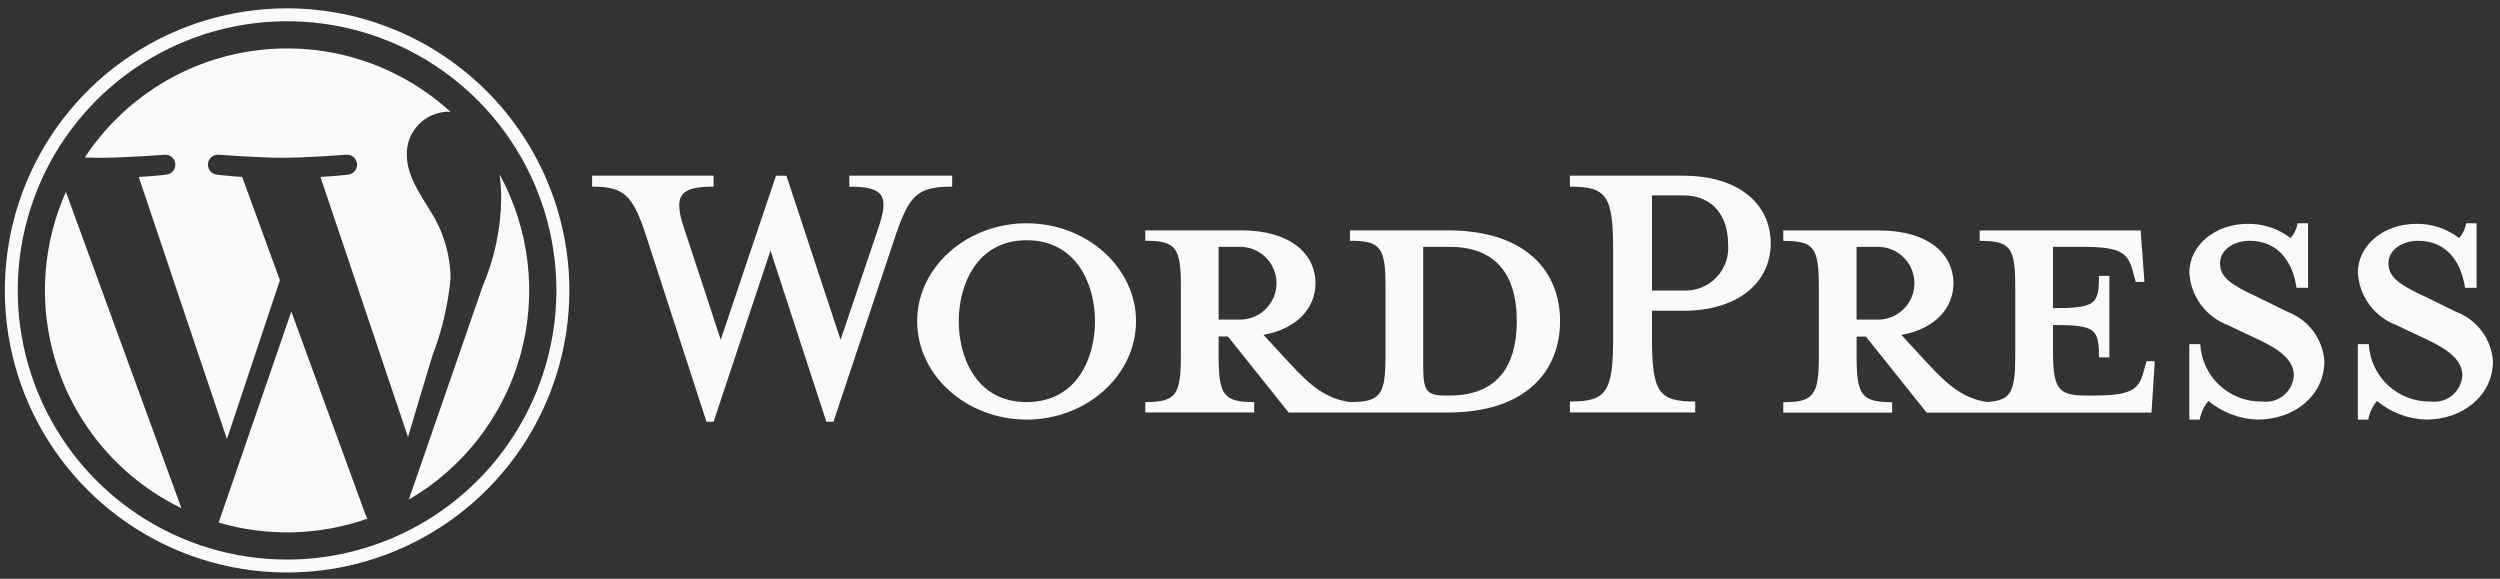 <svg width="216" height="50" viewBox="0 0 216 50" fill="none" xmlns="http://www.w3.org/2000/svg">
<rect x="0" y="0" width="216" height="50" fill="#333333" stroke="none"/>
<path d="M125.097 19.904H116.635V20.801C119.282 20.801 119.707 21.368 119.707 24.723V30.771C119.707 34.125 119.282 34.739 116.635 34.739C114.602 34.457 113.235 33.369 111.341 31.291L109.166 28.929C112.097 28.409 113.659 26.566 113.659 24.488C113.659 21.89 111.438 19.905 107.277 19.905H98.954V20.802C101.601 20.802 102.026 21.369 102.026 24.724V30.772C102.026 34.127 101.601 34.74 98.954 34.74V35.639H108.362V34.74C105.715 34.74 105.29 34.127 105.29 30.772V29.073H106.093L111.341 35.64H125.098C131.858 35.64 134.789 32.049 134.789 27.752C134.789 23.455 131.858 19.904 125.097 19.904ZM105.289 27.605V21.328H107.232C108.05 21.351 108.828 21.691 109.399 22.278C109.97 22.865 110.289 23.651 110.289 24.47C110.289 25.288 109.97 26.074 109.399 26.661C108.828 27.247 108.05 27.588 107.232 27.611H105.289V27.605ZM125.239 34.173H124.908C123.208 34.173 122.965 33.748 122.965 31.575V21.328H125.234C130.151 21.328 131.048 24.919 131.048 27.706C131.054 30.582 130.156 34.173 125.239 34.173V34.173Z" fill="#F9FAFB"/>
<path d="M72.625 29.355L75.886 19.716C76.832 16.925 76.407 16.125 73.381 16.125V15.18H82.269V16.125C79.29 16.125 78.581 16.834 77.399 20.282L72.009 36.44H71.395L66.572 21.652L61.655 36.44H61.04L55.793 20.282C54.659 16.834 53.902 16.125 51.159 16.125V15.18H61.654V16.125C58.861 16.125 58.107 16.786 59.104 19.716L62.271 29.355L67.045 15.181H67.944L72.625 29.355Z" fill="#F9FAFB"/>
<path d="M88.697 36.252C83.497 36.252 79.242 32.426 79.242 27.748C79.242 23.118 83.491 19.291 88.697 19.291C93.903 19.291 98.152 23.118 98.152 27.748C98.151 32.426 93.896 36.252 88.697 36.252ZM88.697 20.756C84.349 20.756 82.835 24.677 82.835 27.748C82.835 30.867 84.347 34.74 88.697 34.74C93.094 34.74 94.607 30.867 94.607 27.748C94.607 24.678 93.094 20.757 88.697 20.757V20.756Z" fill="#F9FAFB"/>
<path d="M146.466 34.693V35.638H135.64V34.693C138.808 34.693 139.375 33.889 139.375 29.164V21.606C139.375 16.881 138.808 16.125 135.64 16.125V15.18H145.426C150.295 15.18 152.991 17.684 152.991 21.038C152.991 24.298 150.295 26.85 145.426 26.85H142.731V29.164C142.731 33.889 143.298 34.693 146.466 34.693ZM145.426 16.881H142.731V25.102H145.426C145.959 25.131 146.492 25.045 146.988 24.848C147.485 24.652 147.933 24.35 148.301 23.964C148.67 23.578 148.95 23.116 149.123 22.611C149.296 22.107 149.357 21.57 149.303 21.04C149.303 18.772 148.074 16.881 145.426 16.881V16.881Z" fill="#F9FAFB"/>
<path d="M185.464 31.198L185.227 32.047C184.802 33.606 184.281 34.173 180.925 34.173H180.263C177.805 34.173 177.379 33.606 177.379 30.252V28.08C181.067 28.08 181.351 28.41 181.351 30.871H182.249V23.833H181.351C181.351 26.289 181.067 26.624 177.379 26.624V21.329H179.979C183.336 21.329 183.856 21.896 184.281 23.456L184.524 24.352H185.28L184.95 19.912H171.044V20.809C173.691 20.809 174.117 21.376 174.117 24.731V30.779C174.117 33.848 173.753 34.621 171.668 34.731C169.684 34.429 168.323 33.347 166.459 31.3L164.284 28.938C167.216 28.418 168.777 26.575 168.777 24.497C168.777 21.899 166.555 19.915 162.395 19.915H154.075V20.811C156.722 20.811 157.147 21.378 157.147 24.733V30.781C157.147 34.136 156.722 34.75 154.075 34.75V35.648H163.483V34.75C160.836 34.75 160.41 34.136 160.41 30.781V29.082H161.214L166.462 35.649H185.89L186.174 31.209H185.464V31.198ZM160.407 27.607V21.329H162.35C163.169 21.352 163.946 21.693 164.517 22.28C165.088 22.867 165.408 23.653 165.408 24.471C165.408 25.29 165.088 26.076 164.517 26.663C163.946 27.249 163.169 27.59 162.35 27.613H160.407V27.607Z" fill="#F9FAFB"/>
<path d="M195.062 36.252C193.506 36.205 192.01 35.639 190.812 34.645C190.422 35.105 190.161 35.659 190.056 36.252H189.157V29.733H190.103C190.176 31.091 190.774 32.368 191.771 33.293C192.768 34.219 194.086 34.721 195.446 34.694C195.777 34.738 196.114 34.712 196.435 34.62C196.756 34.528 197.054 34.37 197.311 34.158C197.569 33.945 197.779 33.682 197.93 33.384C198.081 33.086 198.169 32.76 198.188 32.427C198.188 31.199 197.095 30.254 195.162 29.356L192.467 28.08C191.535 27.726 190.726 27.109 190.139 26.303C189.551 25.498 189.211 24.54 189.159 23.544C189.159 21.276 191.286 19.34 194.217 19.34C195.55 19.323 196.849 19.755 197.905 20.568C198.221 20.205 198.433 19.764 198.519 19.291H199.417V24.867H198.423C198.092 22.646 196.863 20.804 194.358 20.804C193.034 20.804 191.808 21.56 191.808 22.746C191.808 23.974 192.801 24.635 195.071 25.675L197.658 26.946C198.536 27.279 199.3 27.856 199.861 28.608C200.422 29.36 200.757 30.257 200.825 31.193C200.829 34.173 198.229 36.252 195.062 36.252Z" fill="#F9FAFB"/>
<path d="M209.622 36.252C208.065 36.205 206.57 35.639 205.372 34.645C204.982 35.105 204.721 35.659 204.616 36.252H203.718V29.733H204.664C204.736 31.091 205.334 32.368 206.331 33.293C207.328 34.219 208.646 34.721 210.006 34.694C210.338 34.738 210.674 34.712 210.995 34.62C211.316 34.528 211.614 34.37 211.872 34.158C212.129 33.945 212.34 33.682 212.49 33.384C212.641 33.086 212.729 32.76 212.748 32.427C212.748 31.199 211.655 30.254 209.722 29.356L207.028 28.08C206.096 27.726 205.287 27.109 204.699 26.303C204.112 25.498 203.771 24.54 203.719 23.544C203.719 21.276 205.846 19.34 208.778 19.34C210.11 19.323 211.409 19.755 212.465 20.568C212.781 20.205 212.994 19.764 213.08 19.291H213.978V24.867H212.978C212.646 22.646 211.417 20.804 208.912 20.804C207.589 20.804 206.362 21.56 206.362 22.746C206.362 23.974 207.356 24.635 209.625 25.675L212.225 26.951C213.103 27.284 213.867 27.861 214.428 28.613C214.989 29.365 215.324 30.262 215.393 31.198C215.389 34.173 212.788 36.252 209.622 36.252Z" fill="#F9FAFB"/>
<path d="M3.884 25.092C3.883 29.018 4.989 32.866 7.074 36.194C9.16 39.521 12.14 42.195 15.675 43.909L5.695 16.582C4.499 19.26 3.882 22.159 3.884 25.092V25.092Z" fill="#F9FAFB"/>
<path d="M38.93 24.035C38.902 21.99 38.305 19.994 37.205 18.269C36.145 16.547 35.15 15.088 35.15 13.366C35.126 12.409 35.482 11.482 36.14 10.786C36.798 10.091 37.705 9.684 38.663 9.655C38.755 9.655 38.844 9.668 38.934 9.672C36.7 7.628 34.049 6.092 31.163 5.172C28.277 4.252 25.226 3.97 22.22 4.344C19.214 4.718 16.325 5.74 13.754 7.34C11.182 8.939 8.989 11.078 7.325 13.608C7.811 13.622 8.278 13.633 8.672 13.633C10.857 13.633 14.248 13.367 14.248 13.367C14.472 13.357 14.691 13.435 14.859 13.584C15.028 13.732 15.131 13.94 15.149 14.164C15.166 14.387 15.096 14.609 14.952 14.782C14.809 14.955 14.604 15.065 14.381 15.089C14.381 15.089 13.248 15.223 11.987 15.289L19.605 37.936L24.184 24.212L20.925 15.287C19.798 15.222 18.731 15.088 18.731 15.088C18.508 15.063 18.303 14.953 18.16 14.781C18.017 14.608 17.947 14.387 17.964 14.163C17.981 13.94 18.085 13.732 18.252 13.583C18.42 13.434 18.639 13.357 18.863 13.366C18.863 13.366 22.318 13.632 24.373 13.632C26.559 13.632 29.949 13.366 29.949 13.366C30.174 13.356 30.393 13.434 30.561 13.582C30.729 13.731 30.833 13.939 30.85 14.163C30.868 14.386 30.797 14.608 30.654 14.781C30.511 14.953 30.306 15.064 30.083 15.088C30.083 15.088 28.948 15.222 27.688 15.287L35.25 37.764L37.337 30.795C38.177 28.625 38.713 26.351 38.93 24.035V24.035Z" fill="#F9FAFB"/>
<path d="M25.17 26.92L18.892 45.149C23.107 46.388 27.606 46.269 31.75 44.81C31.692 44.719 31.642 44.623 31.601 44.523L25.17 26.92Z" fill="#F9FAFB"/>
<path d="M43.161 15.06C43.257 15.773 43.304 16.492 43.302 17.211C43.267 19.787 42.726 22.332 41.712 24.701L35.321 43.165C40.034 40.425 43.491 35.954 44.956 30.705C46.42 25.456 45.776 19.843 43.161 15.06V15.06Z" fill="#F9FAFB"/>
<path d="M24.804 0.719C19.98 0.719 15.265 2.149 11.255 4.827C7.244 7.505 4.118 11.312 2.273 15.766C0.427 20.22 -0.056 25.12 0.885 29.848C1.827 34.576 4.15 38.919 7.561 42.327C10.972 45.736 15.317 48.057 20.048 48.997C24.779 49.937 29.683 49.454 34.139 47.609C38.596 45.764 42.404 42.64 45.084 38.632C47.764 34.624 49.194 29.911 49.194 25.091C49.186 18.629 46.614 12.434 42.041 7.865C37.469 3.296 31.27 0.726 24.804 0.719V0.719ZM24.804 48.347C20.201 48.348 15.702 46.984 11.876 44.429C8.049 41.874 5.066 38.242 3.304 33.992C1.543 29.743 1.082 25.067 1.979 20.556C2.877 16.045 5.093 11.901 8.347 8.649C11.602 5.396 15.748 3.181 20.262 2.283C24.776 1.386 29.454 1.846 33.707 3.606C37.959 5.366 41.593 8.347 44.15 12.171C46.708 15.995 48.072 20.491 48.073 25.091C48.066 31.256 45.612 37.167 41.25 41.527C36.888 45.887 30.973 48.34 24.804 48.347V48.347Z" fill="#F9FAFB"/>
</svg>
